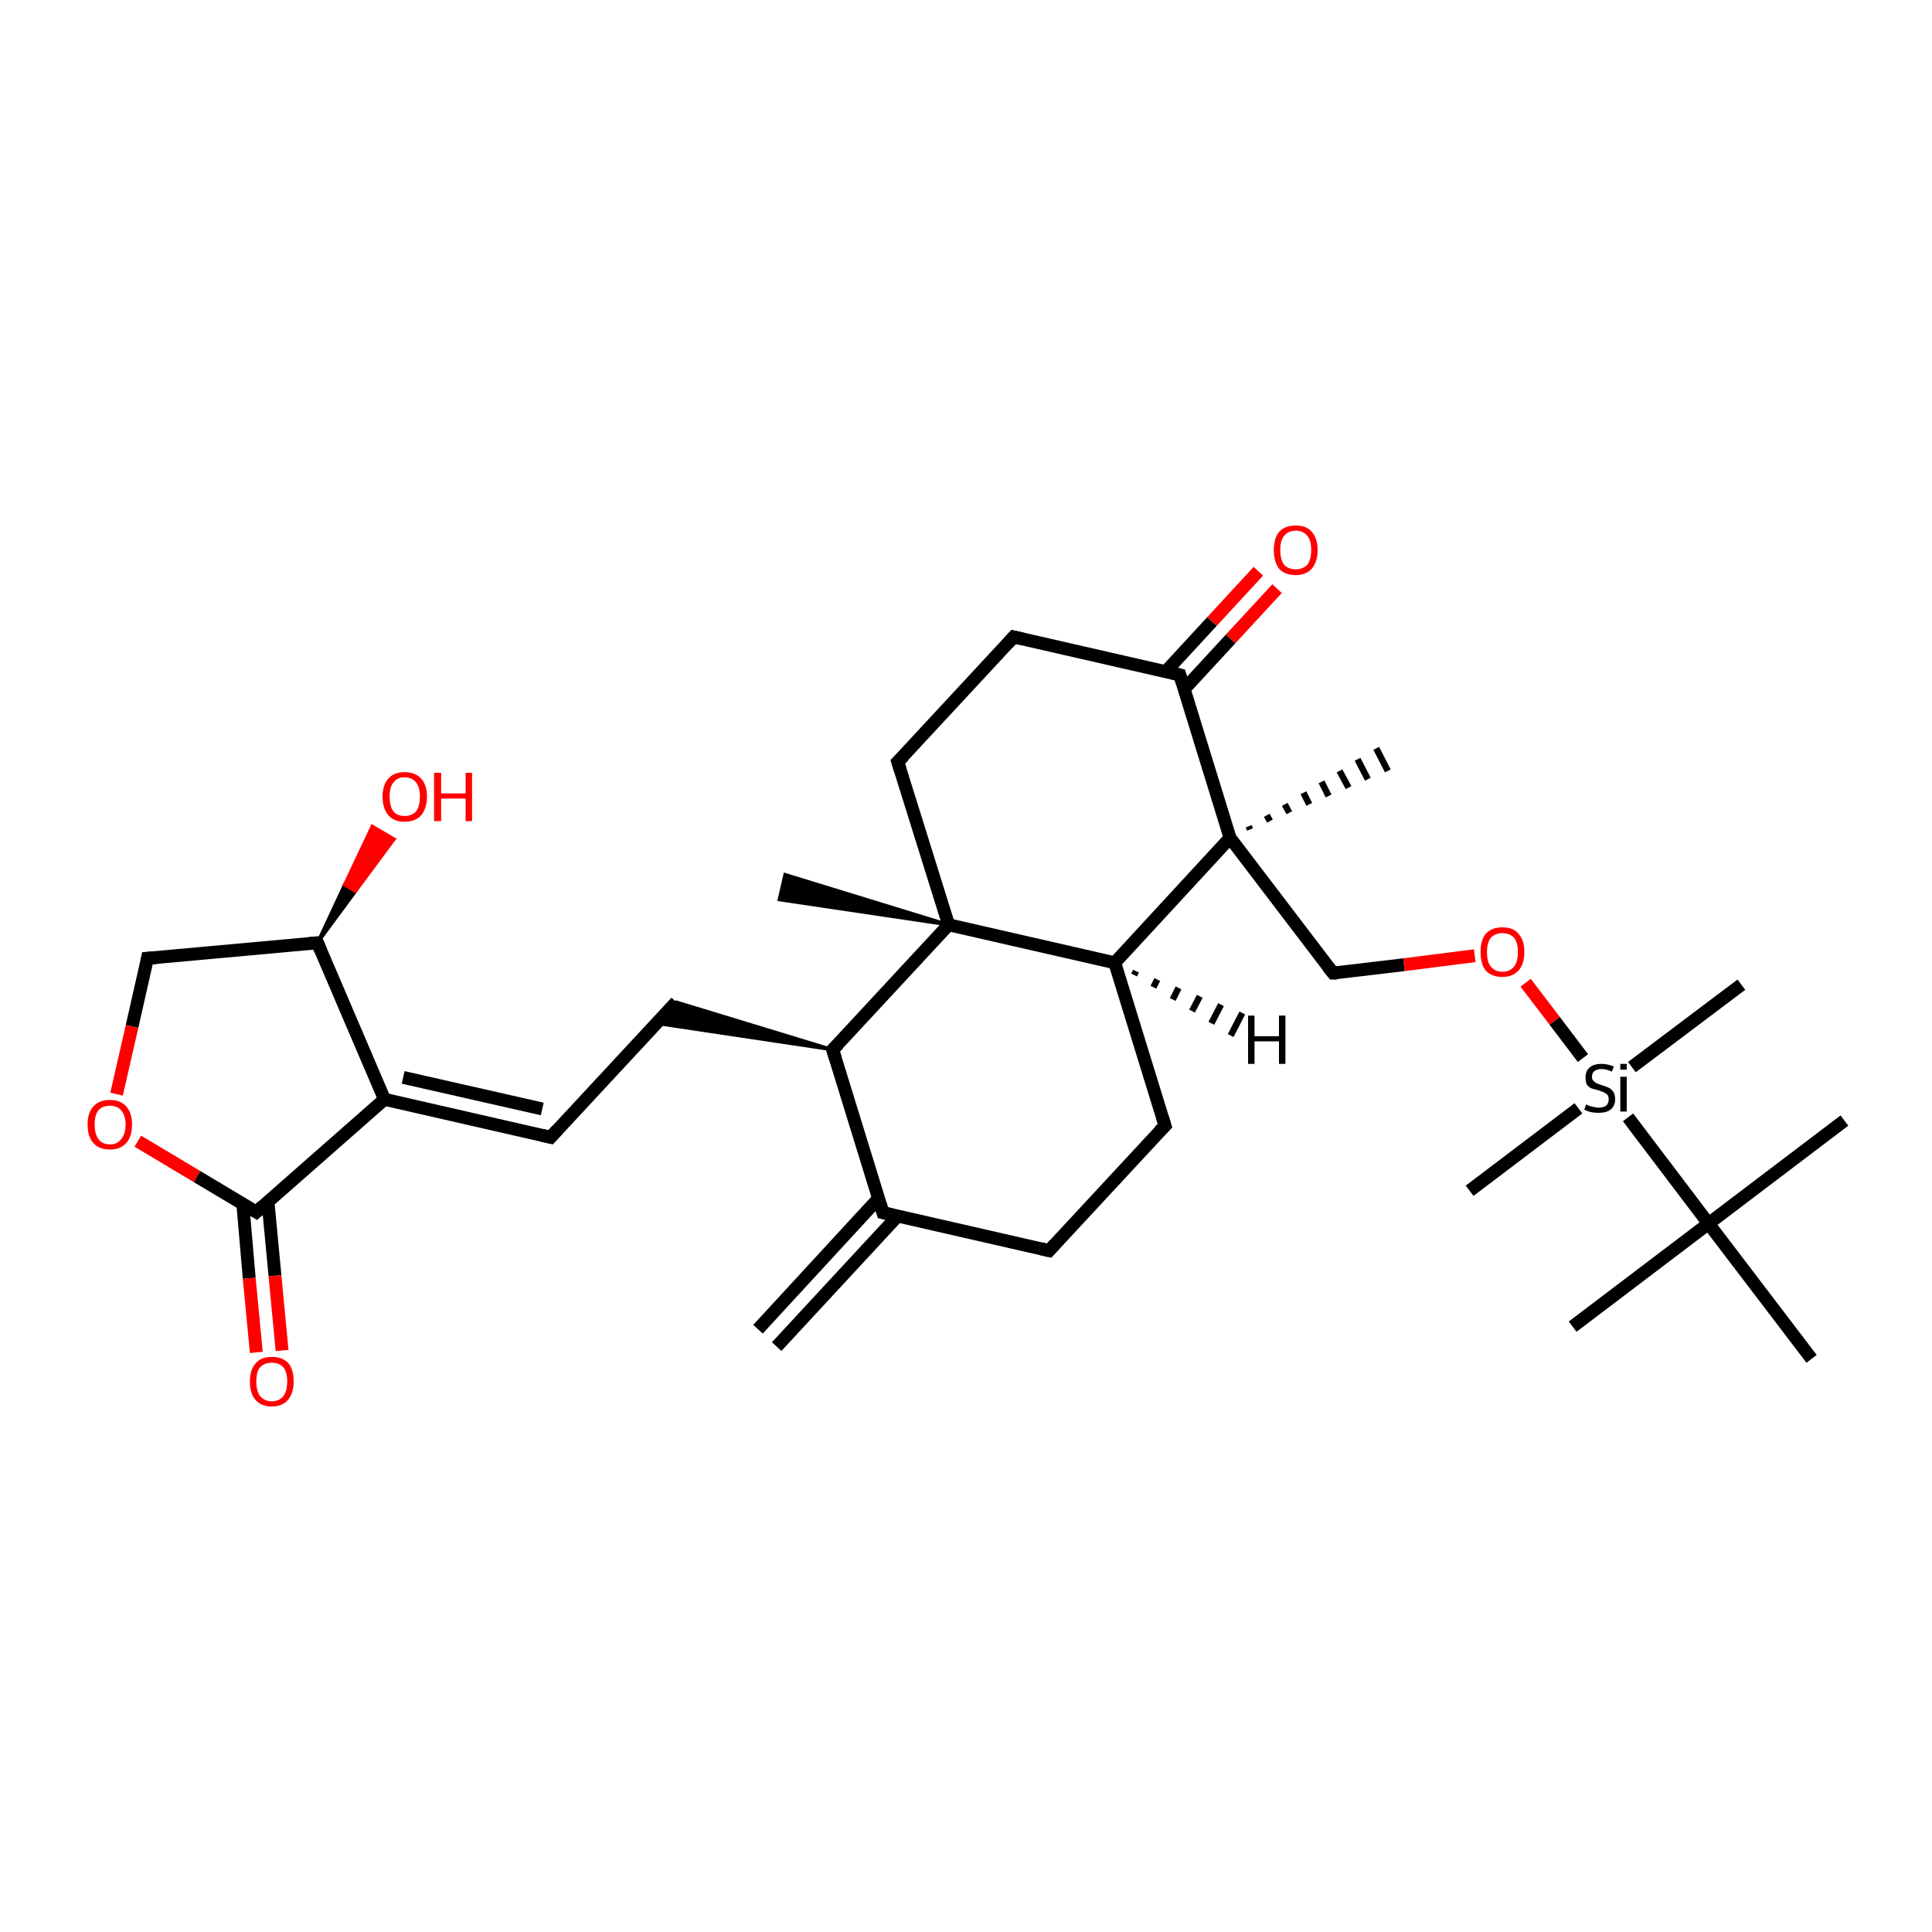 <?xml version='1.0' encoding='iso-8859-1'?>
<svg version='1.1' baseProfile='full'
              xmlns='http://www.w3.org/2000/svg'
                      xmlns:rdkit='http://www.rdkit.org/xml'
                      xmlns:xlink='http://www.w3.org/1999/xlink'
                  xml:space='preserve'
width='300px' height='300px' viewBox='0 0 300 300'>
<!-- END OF HEADER -->
<rect style='opacity:1.0;fill:#FFFFFF;stroke:none' width='300.0' height='300.0' x='0.0' y='0.0'> </rect>
<path class='bond-0 atom-0 atom-1' d='M 244.2,206.0 L 265.3,190.0' style='fill:none;fill-rule:evenodd;stroke:#000000;stroke-width:2.0px;stroke-linecap:butt;stroke-linejoin:miter;stroke-opacity:1' />
<path class='bond-1 atom-1 atom-2' d='M 265.3,190.0 L 286.4,174.0' style='fill:none;fill-rule:evenodd;stroke:#000000;stroke-width:2.0px;stroke-linecap:butt;stroke-linejoin:miter;stroke-opacity:1' />
<path class='bond-2 atom-1 atom-3' d='M 265.3,190.0 L 281.3,211.0' style='fill:none;fill-rule:evenodd;stroke:#000000;stroke-width:2.0px;stroke-linecap:butt;stroke-linejoin:miter;stroke-opacity:1' />
<path class='bond-3 atom-1 atom-4' d='M 265.3,190.0 L 252.8,173.5' style='fill:none;fill-rule:evenodd;stroke:#000000;stroke-width:2.0px;stroke-linecap:butt;stroke-linejoin:miter;stroke-opacity:1' />
<path class='bond-4 atom-4 atom-5' d='M 253.4,165.7 L 270.4,152.9' style='fill:none;fill-rule:evenodd;stroke:#000000;stroke-width:2.0px;stroke-linecap:butt;stroke-linejoin:miter;stroke-opacity:1' />
<path class='bond-5 atom-4 atom-6' d='M 245.1,172.1 L 228.2,184.9' style='fill:none;fill-rule:evenodd;stroke:#000000;stroke-width:2.0px;stroke-linecap:butt;stroke-linejoin:miter;stroke-opacity:1' />
<path class='bond-6 atom-4 atom-7' d='M 245.8,164.3 L 241.4,158.5' style='fill:none;fill-rule:evenodd;stroke:#000000;stroke-width:2.0px;stroke-linecap:butt;stroke-linejoin:miter;stroke-opacity:1' />
<path class='bond-6 atom-4 atom-7' d='M 241.4,158.5 L 236.9,152.6' style='fill:none;fill-rule:evenodd;stroke:#FF0000;stroke-width:2.0px;stroke-linecap:butt;stroke-linejoin:miter;stroke-opacity:1' />
<path class='bond-7 atom-7 atom-8' d='M 229.0,148.4 L 218.0,149.8' style='fill:none;fill-rule:evenodd;stroke:#FF0000;stroke-width:2.0px;stroke-linecap:butt;stroke-linejoin:miter;stroke-opacity:1' />
<path class='bond-7 atom-7 atom-8' d='M 218.0,149.8 L 207.0,151.1' style='fill:none;fill-rule:evenodd;stroke:#000000;stroke-width:2.0px;stroke-linecap:butt;stroke-linejoin:miter;stroke-opacity:1' />
<path class='bond-8 atom-8 atom-9' d='M 207.0,151.1 L 191.0,130.1' style='fill:none;fill-rule:evenodd;stroke:#000000;stroke-width:2.0px;stroke-linecap:butt;stroke-linejoin:miter;stroke-opacity:1' />
<path class='bond-9 atom-9 atom-10' d='M 193.9,128.3 L 194.1,128.8' style='fill:none;fill-rule:evenodd;stroke:#000000;stroke-width:1.0px;stroke-linecap:butt;stroke-linejoin:miter;stroke-opacity:1' />
<path class='bond-9 atom-9 atom-10' d='M 196.7,126.6 L 197.2,127.5' style='fill:none;fill-rule:evenodd;stroke:#000000;stroke-width:1.0px;stroke-linecap:butt;stroke-linejoin:miter;stroke-opacity:1' />
<path class='bond-9 atom-9 atom-10' d='M 199.5,124.9 L 200.2,126.2' style='fill:none;fill-rule:evenodd;stroke:#000000;stroke-width:1.0px;stroke-linecap:butt;stroke-linejoin:miter;stroke-opacity:1' />
<path class='bond-9 atom-9 atom-10' d='M 202.4,123.1 L 203.3,124.9' style='fill:none;fill-rule:evenodd;stroke:#000000;stroke-width:1.0px;stroke-linecap:butt;stroke-linejoin:miter;stroke-opacity:1' />
<path class='bond-9 atom-9 atom-10' d='M 205.2,121.4 L 206.3,123.6' style='fill:none;fill-rule:evenodd;stroke:#000000;stroke-width:1.0px;stroke-linecap:butt;stroke-linejoin:miter;stroke-opacity:1' />
<path class='bond-9 atom-9 atom-10' d='M 208.0,119.7 L 209.4,122.3' style='fill:none;fill-rule:evenodd;stroke:#000000;stroke-width:1.0px;stroke-linecap:butt;stroke-linejoin:miter;stroke-opacity:1' />
<path class='bond-9 atom-9 atom-10' d='M 210.8,117.9 L 212.4,121.0' style='fill:none;fill-rule:evenodd;stroke:#000000;stroke-width:1.0px;stroke-linecap:butt;stroke-linejoin:miter;stroke-opacity:1' />
<path class='bond-9 atom-9 atom-10' d='M 213.7,116.2 L 215.5,119.7' style='fill:none;fill-rule:evenodd;stroke:#000000;stroke-width:1.0px;stroke-linecap:butt;stroke-linejoin:miter;stroke-opacity:1' />
<path class='bond-10 atom-9 atom-11' d='M 191.0,130.1 L 173.1,149.5' style='fill:none;fill-rule:evenodd;stroke:#000000;stroke-width:2.0px;stroke-linecap:butt;stroke-linejoin:miter;stroke-opacity:1' />
<path class='bond-11 atom-11 atom-12' d='M 173.1,149.5 L 180.9,174.8' style='fill:none;fill-rule:evenodd;stroke:#000000;stroke-width:2.0px;stroke-linecap:butt;stroke-linejoin:miter;stroke-opacity:1' />
<path class='bond-12 atom-12 atom-13' d='M 180.9,174.8 L 162.9,194.2' style='fill:none;fill-rule:evenodd;stroke:#000000;stroke-width:2.0px;stroke-linecap:butt;stroke-linejoin:miter;stroke-opacity:1' />
<path class='bond-13 atom-13 atom-14' d='M 162.9,194.2 L 137.1,188.3' style='fill:none;fill-rule:evenodd;stroke:#000000;stroke-width:2.0px;stroke-linecap:butt;stroke-linejoin:miter;stroke-opacity:1' />
<path class='bond-14 atom-14 atom-15' d='M 136.4,186.1 L 117.7,206.4' style='fill:none;fill-rule:evenodd;stroke:#000000;stroke-width:2.0px;stroke-linecap:butt;stroke-linejoin:miter;stroke-opacity:1' />
<path class='bond-14 atom-14 atom-15' d='M 139.4,188.8 L 120.6,209.1' style='fill:none;fill-rule:evenodd;stroke:#000000;stroke-width:2.0px;stroke-linecap:butt;stroke-linejoin:miter;stroke-opacity:1' />
<path class='bond-15 atom-14 atom-16' d='M 137.1,188.3 L 129.3,163.0' style='fill:none;fill-rule:evenodd;stroke:#000000;stroke-width:2.0px;stroke-linecap:butt;stroke-linejoin:miter;stroke-opacity:1' />
<path class='bond-16 atom-16 atom-17' d='M 129.3,163.0 L 101.9,158.9 L 105.0,155.6 Z' style='fill:#000000;fill-rule:evenodd;fill-opacity:1;stroke:#000000;stroke-width:0.5px;stroke-linecap:butt;stroke-linejoin:miter;stroke-opacity:1;' />
<path class='bond-17 atom-17 atom-18' d='M 105.0,155.6 L 85.5,176.6' style='fill:none;fill-rule:evenodd;stroke:#000000;stroke-width:2.0px;stroke-linecap:butt;stroke-linejoin:miter;stroke-opacity:1' />
<path class='bond-18 atom-18 atom-19' d='M 85.5,176.6 L 59.7,170.7' style='fill:none;fill-rule:evenodd;stroke:#000000;stroke-width:2.0px;stroke-linecap:butt;stroke-linejoin:miter;stroke-opacity:1' />
<path class='bond-18 atom-18 atom-19' d='M 84.2,172.2 L 62.6,167.3' style='fill:none;fill-rule:evenodd;stroke:#000000;stroke-width:2.0px;stroke-linecap:butt;stroke-linejoin:miter;stroke-opacity:1' />
<path class='bond-19 atom-19 atom-20' d='M 59.7,170.7 L 49.3,146.4' style='fill:none;fill-rule:evenodd;stroke:#000000;stroke-width:2.0px;stroke-linecap:butt;stroke-linejoin:miter;stroke-opacity:1' />
<path class='bond-20 atom-20 atom-21' d='M 49.3,146.4 L 53.5,137.4 L 55.2,138.4 Z' style='fill:#000000;fill-rule:evenodd;fill-opacity:1;stroke:#000000;stroke-width:0.5px;stroke-linecap:butt;stroke-linejoin:miter;stroke-opacity:1;' />
<path class='bond-20 atom-20 atom-21' d='M 53.5,137.4 L 61.2,130.3 L 57.8,128.3 Z' style='fill:#FF0000;fill-rule:evenodd;fill-opacity:1;stroke:#FF0000;stroke-width:0.5px;stroke-linecap:butt;stroke-linejoin:miter;stroke-opacity:1;' />
<path class='bond-20 atom-20 atom-21' d='M 53.5,137.4 L 55.2,138.4 L 61.2,130.3 Z' style='fill:#FF0000;fill-rule:evenodd;fill-opacity:1;stroke:#FF0000;stroke-width:0.5px;stroke-linecap:butt;stroke-linejoin:miter;stroke-opacity:1;' />
<path class='bond-21 atom-20 atom-22' d='M 49.3,146.4 L 22.9,148.8' style='fill:none;fill-rule:evenodd;stroke:#000000;stroke-width:2.0px;stroke-linecap:butt;stroke-linejoin:miter;stroke-opacity:1' />
<path class='bond-22 atom-22 atom-23' d='M 22.9,148.8 L 20.5,159.4' style='fill:none;fill-rule:evenodd;stroke:#000000;stroke-width:2.0px;stroke-linecap:butt;stroke-linejoin:miter;stroke-opacity:1' />
<path class='bond-22 atom-22 atom-23' d='M 20.5,159.4 L 18.1,169.9' style='fill:none;fill-rule:evenodd;stroke:#FF0000;stroke-width:2.0px;stroke-linecap:butt;stroke-linejoin:miter;stroke-opacity:1' />
<path class='bond-23 atom-23 atom-24' d='M 21.4,177.2 L 30.6,182.7' style='fill:none;fill-rule:evenodd;stroke:#FF0000;stroke-width:2.0px;stroke-linecap:butt;stroke-linejoin:miter;stroke-opacity:1' />
<path class='bond-23 atom-23 atom-24' d='M 30.6,182.7 L 39.8,188.2' style='fill:none;fill-rule:evenodd;stroke:#000000;stroke-width:2.0px;stroke-linecap:butt;stroke-linejoin:miter;stroke-opacity:1' />
<path class='bond-24 atom-24 atom-25' d='M 37.7,186.9 L 38.7,198.5' style='fill:none;fill-rule:evenodd;stroke:#000000;stroke-width:2.0px;stroke-linecap:butt;stroke-linejoin:miter;stroke-opacity:1' />
<path class='bond-24 atom-24 atom-25' d='M 38.7,198.5 L 39.8,210.0' style='fill:none;fill-rule:evenodd;stroke:#FF0000;stroke-width:2.0px;stroke-linecap:butt;stroke-linejoin:miter;stroke-opacity:1' />
<path class='bond-24 atom-24 atom-25' d='M 41.6,186.5 L 42.7,198.1' style='fill:none;fill-rule:evenodd;stroke:#000000;stroke-width:2.0px;stroke-linecap:butt;stroke-linejoin:miter;stroke-opacity:1' />
<path class='bond-24 atom-24 atom-25' d='M 42.7,198.1 L 43.8,209.7' style='fill:none;fill-rule:evenodd;stroke:#FF0000;stroke-width:2.0px;stroke-linecap:butt;stroke-linejoin:miter;stroke-opacity:1' />
<path class='bond-25 atom-16 atom-26' d='M 129.3,163.0 L 147.3,143.6' style='fill:none;fill-rule:evenodd;stroke:#000000;stroke-width:2.0px;stroke-linecap:butt;stroke-linejoin:miter;stroke-opacity:1' />
<path class='bond-26 atom-26 atom-27' d='M 147.3,143.6 L 121.0,139.7 L 121.9,135.8 Z' style='fill:#000000;fill-rule:evenodd;fill-opacity:1;stroke:#000000;stroke-width:0.5px;stroke-linecap:butt;stroke-linejoin:miter;stroke-opacity:1;' />
<path class='bond-27 atom-26 atom-28' d='M 147.3,143.6 L 139.4,118.3' style='fill:none;fill-rule:evenodd;stroke:#000000;stroke-width:2.0px;stroke-linecap:butt;stroke-linejoin:miter;stroke-opacity:1' />
<path class='bond-28 atom-28 atom-29' d='M 139.4,118.3 L 157.4,98.9' style='fill:none;fill-rule:evenodd;stroke:#000000;stroke-width:2.0px;stroke-linecap:butt;stroke-linejoin:miter;stroke-opacity:1' />
<path class='bond-29 atom-29 atom-30' d='M 157.4,98.9 L 183.2,104.8' style='fill:none;fill-rule:evenodd;stroke:#000000;stroke-width:2.0px;stroke-linecap:butt;stroke-linejoin:miter;stroke-opacity:1' />
<path class='bond-30 atom-30 atom-31' d='M 183.9,107.0 L 191.1,99.2' style='fill:none;fill-rule:evenodd;stroke:#000000;stroke-width:2.0px;stroke-linecap:butt;stroke-linejoin:miter;stroke-opacity:1' />
<path class='bond-30 atom-30 atom-31' d='M 191.1,99.2 L 198.3,91.4' style='fill:none;fill-rule:evenodd;stroke:#FF0000;stroke-width:2.0px;stroke-linecap:butt;stroke-linejoin:miter;stroke-opacity:1' />
<path class='bond-30 atom-30 atom-31' d='M 181.0,104.3 L 188.2,96.5' style='fill:none;fill-rule:evenodd;stroke:#000000;stroke-width:2.0px;stroke-linecap:butt;stroke-linejoin:miter;stroke-opacity:1' />
<path class='bond-30 atom-30 atom-31' d='M 188.2,96.5 L 195.4,88.7' style='fill:none;fill-rule:evenodd;stroke:#FF0000;stroke-width:2.0px;stroke-linecap:butt;stroke-linejoin:miter;stroke-opacity:1' />
<path class='bond-31 atom-30 atom-9' d='M 183.2,104.8 L 191.0,130.1' style='fill:none;fill-rule:evenodd;stroke:#000000;stroke-width:2.0px;stroke-linecap:butt;stroke-linejoin:miter;stroke-opacity:1' />
<path class='bond-32 atom-26 atom-11' d='M 147.3,143.6 L 173.1,149.5' style='fill:none;fill-rule:evenodd;stroke:#000000;stroke-width:2.0px;stroke-linecap:butt;stroke-linejoin:miter;stroke-opacity:1' />
<path class='bond-33 atom-24 atom-19' d='M 39.8,188.2 L 59.7,170.7' style='fill:none;fill-rule:evenodd;stroke:#000000;stroke-width:2.0px;stroke-linecap:butt;stroke-linejoin:miter;stroke-opacity:1' />
<path class='bond-34 atom-11 atom-32' d='M 176.4,150.8 L 176.1,151.4' style='fill:none;fill-rule:evenodd;stroke:#000000;stroke-width:1.0px;stroke-linecap:butt;stroke-linejoin:miter;stroke-opacity:1' />
<path class='bond-34 atom-11 atom-32' d='M 179.7,152.1 L 179.1,153.3' style='fill:none;fill-rule:evenodd;stroke:#000000;stroke-width:1.0px;stroke-linecap:butt;stroke-linejoin:miter;stroke-opacity:1' />
<path class='bond-34 atom-11 atom-32' d='M 183.0,153.4 L 182.1,155.2' style='fill:none;fill-rule:evenodd;stroke:#000000;stroke-width:1.0px;stroke-linecap:butt;stroke-linejoin:miter;stroke-opacity:1' />
<path class='bond-34 atom-11 atom-32' d='M 186.3,154.7 L 185.1,157.0' style='fill:none;fill-rule:evenodd;stroke:#000000;stroke-width:1.0px;stroke-linecap:butt;stroke-linejoin:miter;stroke-opacity:1' />
<path class='bond-34 atom-11 atom-32' d='M 189.6,156.0 L 188.1,158.9' style='fill:none;fill-rule:evenodd;stroke:#000000;stroke-width:1.0px;stroke-linecap:butt;stroke-linejoin:miter;stroke-opacity:1' />
<path class='bond-34 atom-11 atom-32' d='M 192.9,157.3 L 191.1,160.8' style='fill:none;fill-rule:evenodd;stroke:#000000;stroke-width:1.0px;stroke-linecap:butt;stroke-linejoin:miter;stroke-opacity:1' />
<path d='M 207.6,151.1 L 207.0,151.1 L 206.2,150.1' style='fill:none;stroke:#000000;stroke-width:2.0px;stroke-linecap:butt;stroke-linejoin:miter;stroke-opacity:1;' />
<path d='M 180.5,173.5 L 180.9,174.8 L 180.0,175.7' style='fill:none;stroke:#000000;stroke-width:2.0px;stroke-linecap:butt;stroke-linejoin:miter;stroke-opacity:1;' />
<path d='M 163.8,193.2 L 162.9,194.2 L 161.6,193.9' style='fill:none;stroke:#000000;stroke-width:2.0px;stroke-linecap:butt;stroke-linejoin:miter;stroke-opacity:1;' />
<path d='M 138.4,188.6 L 137.1,188.3 L 136.7,187.0' style='fill:none;stroke:#000000;stroke-width:2.0px;stroke-linecap:butt;stroke-linejoin:miter;stroke-opacity:1;' />
<path d='M 129.7,164.3 L 129.3,163.0 L 130.2,162.1' style='fill:none;stroke:#000000;stroke-width:2.0px;stroke-linecap:butt;stroke-linejoin:miter;stroke-opacity:1;' />
<path d='M 86.5,175.5 L 85.5,176.6 L 84.2,176.3' style='fill:none;stroke:#000000;stroke-width:2.0px;stroke-linecap:butt;stroke-linejoin:miter;stroke-opacity:1;' />
<path d='M 49.8,147.6 L 49.3,146.4 L 48.0,146.5' style='fill:none;stroke:#000000;stroke-width:2.0px;stroke-linecap:butt;stroke-linejoin:miter;stroke-opacity:1;' />
<path d='M 24.3,148.7 L 22.9,148.8 L 22.8,149.3' style='fill:none;stroke:#000000;stroke-width:2.0px;stroke-linecap:butt;stroke-linejoin:miter;stroke-opacity:1;' />
<path d='M 39.3,187.9 L 39.8,188.2 L 40.8,187.3' style='fill:none;stroke:#000000;stroke-width:2.0px;stroke-linecap:butt;stroke-linejoin:miter;stroke-opacity:1;' />
<path d='M 139.8,119.6 L 139.4,118.3 L 140.3,117.4' style='fill:none;stroke:#000000;stroke-width:2.0px;stroke-linecap:butt;stroke-linejoin:miter;stroke-opacity:1;' />
<path d='M 156.5,99.9 L 157.4,98.9 L 158.7,99.2' style='fill:none;stroke:#000000;stroke-width:2.0px;stroke-linecap:butt;stroke-linejoin:miter;stroke-opacity:1;' />
<path d='M 181.9,104.5 L 183.2,104.8 L 183.6,106.1' style='fill:none;stroke:#000000;stroke-width:2.0px;stroke-linecap:butt;stroke-linejoin:miter;stroke-opacity:1;' />
<path class='atom-4' d='M 246.3 171.5
Q 246.4 171.5, 246.7 171.7
Q 247.1 171.8, 247.5 171.9
Q 247.9 172.0, 248.2 172.0
Q 248.9 172.0, 249.4 171.7
Q 249.8 171.3, 249.8 170.7
Q 249.8 170.3, 249.6 170.0
Q 249.4 169.8, 249.0 169.6
Q 248.7 169.5, 248.2 169.3
Q 247.5 169.1, 247.1 169.0
Q 246.7 168.8, 246.4 168.4
Q 246.2 168.0, 246.2 167.3
Q 246.2 166.3, 246.8 165.8
Q 247.4 165.2, 248.7 165.2
Q 249.6 165.2, 250.6 165.6
L 250.3 166.4
Q 249.4 166.0, 248.7 166.0
Q 248.0 166.0, 247.6 166.3
Q 247.2 166.6, 247.2 167.2
Q 247.2 167.6, 247.4 167.8
Q 247.6 168.0, 247.9 168.2
Q 248.2 168.3, 248.7 168.5
Q 249.4 168.7, 249.8 168.9
Q 250.2 169.1, 250.5 169.5
Q 250.8 170.0, 250.8 170.7
Q 250.8 171.7, 250.1 172.3
Q 249.4 172.8, 248.3 172.8
Q 247.6 172.8, 247.1 172.7
Q 246.6 172.6, 246.0 172.3
L 246.3 171.5
' fill='#000000'/>
<path class='atom-4' d='M 251.6 165.2
L 252.6 165.2
L 252.6 166.1
L 251.6 166.1
L 251.6 165.2
M 251.6 167.2
L 252.6 167.2
L 252.6 172.6
L 251.6 172.6
L 251.6 167.2
' fill='#000000'/>
<path class='atom-7' d='M 229.9 147.8
Q 229.9 146.0, 230.7 145.0
Q 231.6 144.0, 233.3 144.0
Q 235.0 144.0, 235.8 145.0
Q 236.7 146.0, 236.7 147.8
Q 236.7 149.7, 235.8 150.7
Q 234.9 151.7, 233.3 151.7
Q 231.6 151.7, 230.7 150.7
Q 229.9 149.7, 229.9 147.8
M 233.3 150.9
Q 234.4 150.9, 235.1 150.1
Q 235.7 149.3, 235.7 147.8
Q 235.7 146.4, 235.1 145.6
Q 234.4 144.9, 233.3 144.9
Q 232.2 144.9, 231.5 145.6
Q 230.9 146.4, 230.9 147.8
Q 230.9 149.4, 231.5 150.1
Q 232.2 150.9, 233.3 150.9
' fill='#FF0000'/>
<path class='atom-21' d='M 59.4 123.7
Q 59.4 121.9, 60.3 120.9
Q 61.2 119.9, 62.8 119.9
Q 64.5 119.9, 65.4 120.9
Q 66.3 121.9, 66.3 123.7
Q 66.3 125.5, 65.4 126.6
Q 64.5 127.6, 62.8 127.6
Q 61.2 127.6, 60.3 126.6
Q 59.4 125.5, 59.4 123.7
M 62.8 126.7
Q 64.0 126.7, 64.6 126.0
Q 65.2 125.2, 65.2 123.7
Q 65.2 122.2, 64.6 121.5
Q 64.0 120.7, 62.8 120.7
Q 61.7 120.7, 61.1 121.5
Q 60.5 122.2, 60.5 123.7
Q 60.5 125.2, 61.1 126.0
Q 61.7 126.7, 62.8 126.7
' fill='#FF0000'/>
<path class='atom-21' d='M 67.4 120.0
L 68.5 120.0
L 68.5 123.2
L 72.3 123.2
L 72.3 120.0
L 73.3 120.0
L 73.3 127.5
L 72.3 127.5
L 72.3 124.0
L 68.5 124.0
L 68.5 127.5
L 67.4 127.5
L 67.4 120.0
' fill='#FF0000'/>
<path class='atom-23' d='M 13.6 174.6
Q 13.6 172.8, 14.5 171.8
Q 15.4 170.8, 17.1 170.8
Q 18.7 170.8, 19.6 171.8
Q 20.5 172.8, 20.5 174.6
Q 20.5 176.5, 19.6 177.5
Q 18.7 178.5, 17.1 178.5
Q 15.4 178.5, 14.5 177.5
Q 13.6 176.5, 13.6 174.6
M 17.1 177.7
Q 18.2 177.7, 18.8 176.9
Q 19.5 176.1, 19.5 174.6
Q 19.5 173.2, 18.8 172.4
Q 18.2 171.7, 17.1 171.7
Q 15.9 171.7, 15.3 172.4
Q 14.7 173.1, 14.7 174.6
Q 14.7 176.1, 15.3 176.9
Q 15.9 177.7, 17.1 177.7
' fill='#FF0000'/>
<path class='atom-25' d='M 38.8 214.5
Q 38.8 212.7, 39.7 211.7
Q 40.5 210.7, 42.2 210.7
Q 43.9 210.7, 44.8 211.7
Q 45.6 212.7, 45.6 214.5
Q 45.6 216.3, 44.7 217.4
Q 43.8 218.4, 42.2 218.4
Q 40.6 218.4, 39.7 217.4
Q 38.8 216.4, 38.8 214.5
M 42.2 217.6
Q 43.3 217.6, 44.0 216.8
Q 44.6 216.0, 44.6 214.5
Q 44.6 213.1, 44.0 212.3
Q 43.3 211.6, 42.2 211.6
Q 41.1 211.6, 40.4 212.3
Q 39.8 213.0, 39.8 214.5
Q 39.8 216.0, 40.4 216.8
Q 41.1 217.6, 42.2 217.6
' fill='#FF0000'/>
<path class='atom-31' d='M 197.8 85.4
Q 197.8 83.6, 198.6 82.6
Q 199.5 81.6, 201.2 81.6
Q 202.9 81.6, 203.7 82.6
Q 204.6 83.6, 204.6 85.4
Q 204.6 87.2, 203.7 88.3
Q 202.8 89.3, 201.2 89.3
Q 199.5 89.3, 198.6 88.3
Q 197.8 87.2, 197.8 85.4
M 201.2 88.4
Q 202.3 88.4, 203.0 87.7
Q 203.6 86.9, 203.6 85.4
Q 203.6 83.9, 203.0 83.2
Q 202.3 82.4, 201.2 82.4
Q 200.1 82.4, 199.4 83.2
Q 198.8 83.9, 198.8 85.4
Q 198.8 86.9, 199.4 87.7
Q 200.1 88.4, 201.2 88.4
' fill='#FF0000'/>
<path class='atom-32' d='M 193.8 157.7
L 194.8 157.7
L 194.8 160.9
L 198.6 160.9
L 198.6 157.7
L 199.6 157.7
L 199.6 165.2
L 198.6 165.2
L 198.6 161.7
L 194.8 161.7
L 194.8 165.2
L 193.8 165.2
L 193.8 157.7
' fill='#000000'/>
</svg>
